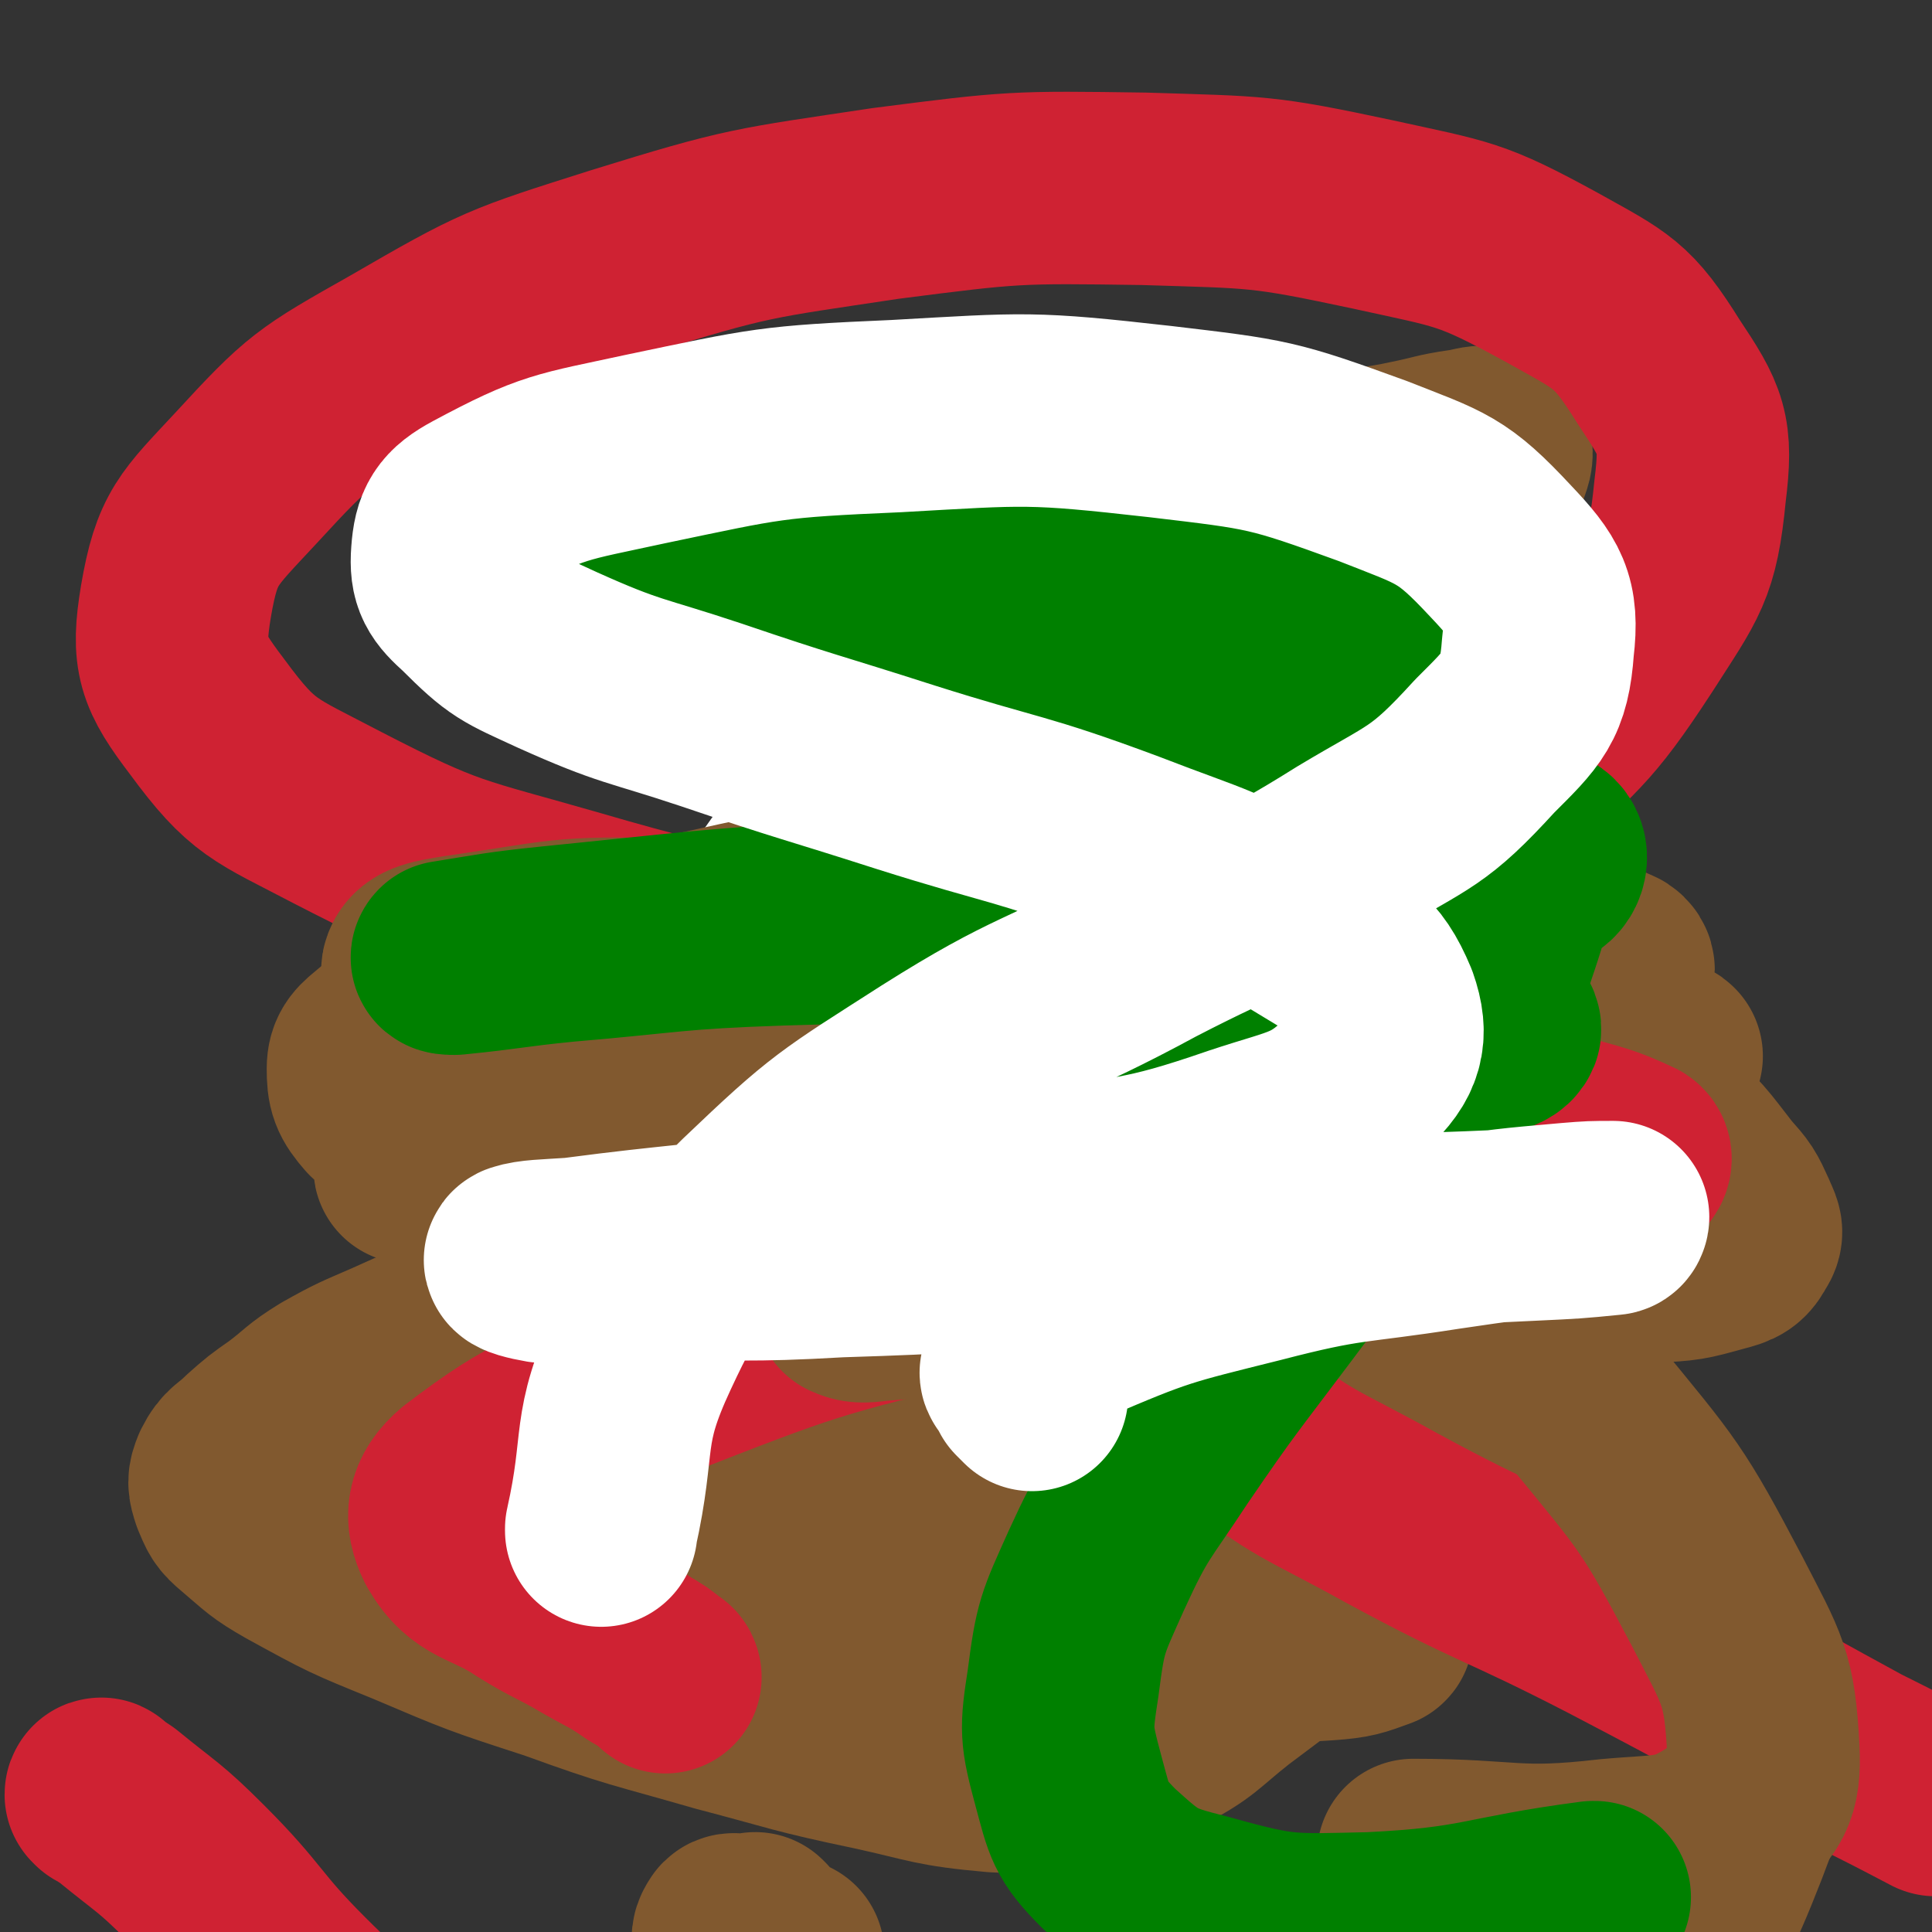 <svg viewBox='0 0 1054 1054' version='1.1' xmlns='http://www.w3.org/2000/svg' xmlns:xlink='http://www.w3.org/1999/xlink'><rect x="0" y="0" width="1054" height="1054" fill="#333333" stroke="none"/><g fill='none' stroke='#FFFFFF' stroke-width='105' stroke-linecap='round' stroke-linejoin='round'><path d='M536,296c0,-1 0,-1 -1,-1 0,-1 0,-1 0,-1 -1,1 -2,1 -3,2 -2,3 -2,3 -4,7 -9,15 -9,15 -17,31 -11,21 -11,21 -22,42 -10,19 -9,19 -19,37 -9,16 -8,17 -18,32 -9,15 -9,15 -19,29 -12,17 -12,17 -24,34 -12,16 -11,16 -23,32 -10,15 -10,15 -21,30 -10,13 -11,12 -21,25 -9,11 -10,11 -18,22 -8,10 -8,10 -16,21 -5,7 -5,7 -11,14 -2,3 -3,2 -5,5 0,1 0,2 1,1 1,0 1,-1 2,-2 3,-2 3,-2 6,-4 7,-4 7,-4 13,-8 10,-5 10,-6 20,-11 16,-7 16,-7 33,-12 24,-7 24,-8 49,-12 21,-4 22,-4 43,-4 18,-1 18,-2 36,2 13,2 14,2 25,8 10,6 10,7 18,17 9,12 9,12 15,26 5,15 5,16 6,32 1,21 0,21 -3,42 -3,19 -4,19 -8,37 -4,15 -5,15 -9,29 -4,10 -4,10 -8,19 -1,4 -1,4 -3,8 0,1 0,2 0,1 0,-1 0,-2 0,-3 2,-8 1,-8 4,-16 9,-18 8,-19 19,-36 15,-25 16,-24 34,-47 12,-14 12,-15 25,-28 8,-7 9,-6 19,-11 7,-4 7,-4 15,-6 6,-2 6,-1 13,-2 5,-1 5,-1 11,-3 1,0 1,0 3,-1 '/></g>
<g fill='none' stroke='#81592F' stroke-width='53' stroke-linecap='round' stroke-linejoin='round'><path d='M717,719c0,0 0,-1 -1,-1 0,0 0,-1 -1,-1 -1,0 -1,0 -3,-1 -10,-1 -10,-1 -20,-2 -29,-1 -29,-1 -59,-2 -27,-1 -27,-1 -54,-3 -26,-1 -26,-2 -51,-3 -25,0 -25,0 -50,3 -26,2 -26,2 -52,6 -25,4 -25,4 -50,9 -26,6 -26,6 -52,12 -24,6 -24,6 -49,14 -21,6 -21,5 -41,13 -14,6 -14,7 -27,14 -9,5 -9,4 -17,10 -6,5 -6,5 -11,12 -4,5 -5,5 -7,10 -2,5 -2,5 -2,10 0,6 0,7 3,12 4,9 4,9 10,16 10,9 10,9 22,16 21,12 21,12 43,21 30,10 30,10 61,17 29,8 29,8 58,13 27,4 27,4 54,6 23,2 23,2 46,2 21,-1 21,-1 41,-4 21,-2 21,-3 41,-6 22,-3 22,-3 44,-7 24,-3 24,-4 48,-6 23,-2 23,-2 46,-3 18,-1 18,0 36,-2 13,-1 13,-2 25,-5 7,-1 7,-1 14,-4 6,-2 6,-2 11,-5 7,-4 7,-4 15,-9 9,-5 10,-4 19,-10 10,-5 10,-5 19,-12 6,-5 7,-5 11,-11 5,-5 5,-5 7,-12 2,-8 2,-8 2,-16 -1,-12 0,-13 -5,-24 -9,-18 -9,-20 -23,-35 -22,-24 -23,-25 -50,-43 -32,-21 -33,-21 -69,-36 -40,-17 -41,-17 -82,-29 -48,-13 -49,-13 -98,-22 -47,-9 -47,-7 -95,-13 -59,-8 -59,-8 -119,-16 0,0 0,0 -1,0 '/></g>
<g fill='none' stroke='#81592F' stroke-width='105' stroke-linecap='round' stroke-linejoin='round'><path d='M822,774c0,-1 0,-1 -1,-1 -4,-3 -4,-3 -8,-5 -5,-4 -4,-4 -9,-8 -15,-10 -14,-11 -30,-20 -33,-20 -33,-21 -69,-38 -26,-12 -27,-12 -55,-19 -26,-7 -27,-6 -54,-9 -28,-3 -29,-3 -57,-4 -30,-1 -30,-1 -60,0 -27,0 -27,0 -54,3 -24,3 -24,3 -47,7 -22,4 -22,3 -44,9 -21,6 -20,7 -41,16 -20,8 -20,9 -40,18 -20,8 -20,8 -40,17 -16,7 -17,7 -33,16 -13,8 -12,9 -24,18 -10,7 -10,7 -19,15 -7,7 -9,6 -13,14 -2,5 -2,6 0,12 3,7 3,8 9,13 13,11 13,12 27,20 31,17 31,17 63,30 40,17 40,17 80,30 44,16 45,15 90,28 42,11 41,12 84,21 32,7 32,9 66,12 23,1 24,1 48,-4 21,-5 22,-6 41,-16 21,-11 20,-13 39,-28 20,-15 20,-15 40,-30 17,-13 18,-13 35,-25 11,-7 11,-7 22,-13 5,-4 6,-3 10,-7 2,-2 3,-2 3,-4 0,-3 0,-4 -1,-6 -5,-7 -5,-8 -11,-13 -17,-14 -16,-16 -35,-27 -41,-24 -40,-26 -84,-43 -43,-17 -44,-17 -89,-25 -47,-8 -48,-7 -96,-9 -41,-2 -41,-1 -82,3 -30,2 -31,2 -61,10 -16,4 -16,5 -30,13 -5,2 -8,4 -7,8 1,6 3,8 9,11 19,10 20,10 41,16 52,12 53,11 106,19 55,9 55,8 110,14 59,6 59,6 118,10 50,3 50,4 100,3 26,0 26,-1 52,-5 6,0 11,-1 12,-4 1,-2 -3,-3 -7,-5 -25,-10 -25,-11 -51,-17 -58,-14 -58,-16 -117,-22 -65,-7 -66,-6 -132,-4 -64,2 -64,5 -128,12 -44,5 -43,6 -86,14 -15,2 -17,1 -29,6 -2,1 -1,4 1,6 17,10 19,10 38,17 50,18 50,19 102,33 54,14 55,15 110,24 55,9 55,9 111,11 34,2 34,1 68,-2 10,-2 13,-2 20,-8 3,-3 2,-7 -1,-10 -14,-15 -15,-16 -33,-25 -38,-19 -39,-21 -80,-30 -42,-10 -43,-8 -87,-9 -40,0 -41,1 -81,6 -21,3 -22,3 -42,10 -6,2 -9,3 -9,8 1,5 4,8 10,11 25,13 25,13 52,20 47,12 48,12 96,18 45,6 46,4 91,6 27,2 27,1 53,1 6,1 10,1 11,0 1,0 -3,-1 -7,-1 -24,-4 -24,-5 -48,-6 -59,-4 -59,-5 -118,-4 -60,0 -60,2 -121,4 -38,2 -38,3 -75,5 -11,0 -14,0 -21,0 -2,0 2,1 4,1 26,4 26,5 51,7 63,5 63,5 125,7 65,2 65,1 129,-1 46,0 46,0 92,-3 14,-1 16,-2 27,-6 1,0 0,-3 -2,-3 -23,-8 -23,-9 -48,-14 -63,-14 -63,-15 -128,-24 -79,-11 -79,-8 -159,-16 0,0 0,0 -1,0 '/><path d='M429,672c0,0 -1,-1 -1,-1 0,0 1,1 2,1 3,0 3,0 6,-1 12,0 12,0 25,0 62,0 62,-1 124,1 68,3 68,4 136,9 54,4 54,6 108,9 36,2 36,2 72,1 19,-1 19,-1 37,-6 8,-2 10,-3 13,-9 3,-4 1,-6 -1,-11 -5,-11 -5,-11 -13,-20 -14,-18 -14,-19 -31,-34 -25,-24 -25,-24 -53,-44 -27,-18 -28,-18 -58,-32 -32,-15 -32,-16 -66,-26 -39,-11 -39,-11 -80,-17 -44,-6 -44,-6 -89,-7 -46,0 -46,0 -92,6 -46,5 -46,6 -92,16 -41,9 -41,9 -81,21 -30,10 -30,10 -58,23 -16,7 -17,7 -30,18 -6,5 -9,7 -9,14 0,10 1,13 8,21 19,18 21,18 45,30 46,22 47,20 96,36 61,20 61,19 123,35 68,18 68,20 136,33 54,9 54,9 108,12 23,1 23,0 45,-3 5,-1 10,-3 8,-5 -7,-9 -12,-12 -26,-17 -54,-22 -54,-24 -110,-39 -64,-17 -65,-16 -131,-26 -66,-10 -67,-8 -133,-14 -49,-5 -49,-4 -97,-7 -21,-2 -21,-2 -42,-2 -2,-1 -6,0 -4,0 10,3 14,3 28,5 53,7 53,6 106,13 66,8 66,9 132,16 68,7 68,8 137,12 56,3 56,4 112,1 29,-2 32,0 58,-10 8,-3 12,-10 9,-16 -7,-13 -13,-15 -30,-21 -45,-17 -47,-17 -95,-25 -54,-9 -54,-7 -108,-9 -47,-2 -47,-1 -93,0 -21,0 -21,0 -42,2 -3,0 -8,1 -6,2 10,3 15,3 30,5 54,7 54,7 108,14 56,6 56,7 113,13 40,4 40,4 80,6 13,0 19,0 25,-3 3,-1 -2,-5 -6,-6 -31,-11 -32,-11 -64,-18 -69,-14 -69,-14 -139,-23 -64,-7 -64,-6 -128,-9 -50,-3 -51,-4 -100,-2 -24,1 -26,0 -47,7 -4,1 -2,4 -5,8 '/><path d='M383,601c0,0 -1,0 -1,-1 0,-1 1,-1 1,-3 1,-2 1,-2 2,-3 9,-10 9,-9 18,-18 30,-32 30,-32 60,-64 31,-35 31,-35 62,-69 29,-31 28,-32 58,-62 26,-26 26,-25 53,-51 19,-18 19,-18 39,-36 14,-12 14,-12 29,-22 13,-9 13,-10 29,-15 17,-6 18,-4 36,-8 15,-3 15,-4 29,-6 7,-1 7,-2 14,-2 2,0 4,1 4,3 1,5 0,6 -2,12 -6,18 -7,18 -13,36 -14,42 -17,42 -28,85 -12,46 -12,46 -18,93 -5,38 -5,38 -3,77 0,17 2,17 6,34 2,5 2,6 5,10 1,2 2,1 4,1 3,0 3,-1 6,-2 7,-3 7,-3 14,-7 14,-6 14,-6 27,-13 12,-7 12,-7 23,-14 5,-3 5,-4 11,-7 3,-2 3,-1 7,-3 5,-2 5,-1 10,-3 5,-2 5,-2 10,-5 4,-2 5,-2 7,-6 1,-2 2,-4 -1,-6 -9,-4 -10,-5 -22,-6 -36,-2 -37,-3 -73,0 -60,4 -61,4 -120,14 -72,13 -71,16 -141,33 -61,14 -60,17 -121,29 -33,6 -33,4 -67,7 -10,1 -16,2 -19,0 -2,0 4,-3 9,-4 31,-6 31,-7 63,-11 67,-8 67,-9 134,-13 74,-5 74,-5 148,-6 66,0 66,2 132,4 39,1 39,1 79,3 12,0 12,1 23,1 2,0 4,-1 3,-1 -6,-2 -9,-3 -18,-4 -39,-8 -39,-11 -79,-16 -63,-8 -63,-9 -126,-11 -65,-2 -65,-2 -131,2 -61,4 -61,6 -122,15 -34,5 -34,4 -68,13 -10,2 -13,2 -18,8 -3,3 -1,7 3,10 20,16 20,17 43,28 58,28 60,26 119,51 67,28 67,26 133,55 70,30 70,29 138,63 51,26 52,25 100,56 29,19 33,18 54,44 17,22 20,26 21,52 2,32 -2,34 -13,64 -16,41 -18,41 -41,79 -34,55 -37,54 -73,107 -1,1 -1,1 -1,1 '/></g>
<g fill='none' stroke='#CF2233' stroke-width='105' stroke-linecap='round' stroke-linejoin='round'><path d='M363,915c0,0 0,-1 -1,-1 -6,-5 -6,-5 -13,-9 -13,-9 -13,-8 -27,-16 -17,-10 -18,-9 -34,-19 -21,-14 -31,-11 -42,-30 -6,-12 -5,-22 7,-32 42,-32 49,-31 101,-52 87,-34 87,-34 177,-56 92,-23 94,-18 188,-34 60,-9 61,-6 121,-16 24,-5 26,-5 48,-13 3,-1 6,-5 3,-7 -17,-8 -20,-8 -41,-14 -84,-22 -84,-23 -168,-42 -93,-22 -94,-20 -187,-40 -91,-19 -93,-14 -182,-40 -66,-19 -69,-17 -129,-48 -40,-21 -46,-21 -71,-55 -19,-25 -22,-33 -17,-63 6,-35 12,-39 38,-67 35,-38 37,-39 83,-65 57,-33 58,-33 121,-53 71,-22 72,-21 145,-32 70,-9 71,-9 141,-8 63,2 64,1 125,14 50,11 53,10 97,34 34,19 39,20 59,52 18,27 21,33 17,65 -4,41 -9,45 -32,81 -30,46 -34,45 -74,84 -44,43 -46,41 -94,80 -42,34 -43,32 -86,65 -22,16 -23,15 -44,32 -7,5 -7,5 -11,12 -3,4 -3,5 -2,10 1,14 -1,15 5,28 12,29 11,31 30,56 25,32 25,33 58,58 40,32 42,29 87,54 59,32 61,29 121,60 67,35 67,36 133,72 22,11 22,11 43,22 '/><path d='M56,980c0,-1 -1,-2 -1,-1 0,0 0,0 1,1 1,0 1,0 2,1 3,2 3,2 6,4 22,18 23,17 43,37 29,29 26,32 55,61 16,16 17,16 34,31 8,7 8,7 17,13 4,3 4,3 8,5 1,1 2,1 2,1 0,0 -1,-1 -2,-1 '/></g>
<g fill='none' stroke='#81592F' stroke-width='105' stroke-linecap='round' stroke-linejoin='round'><path d='M627,607c0,-1 -1,-1 -1,-1 0,-1 0,-1 1,-2 0,-1 -1,-2 0,-3 1,-1 2,-2 4,-2 19,-1 19,-2 38,0 36,3 37,3 73,9 16,3 17,2 32,9 4,2 7,5 5,7 -4,7 -8,7 -17,11 -29,13 -29,14 -60,24 -45,15 -46,14 -92,26 -40,11 -40,12 -81,20 -25,5 -25,5 -51,7 -7,1 -10,1 -14,-1 -1,0 1,-2 3,-3 16,-6 17,-6 34,-10 51,-12 51,-14 103,-22 60,-11 60,-8 120,-16 31,-4 32,-4 63,-8 6,-1 12,-1 12,-2 0,-2 -6,-2 -13,-3 -36,-7 -36,-7 -72,-14 -74,-13 -74,-13 -149,-26 -74,-12 -74,-11 -148,-24 -57,-9 -58,-7 -114,-21 -32,-8 -32,-9 -61,-22 -8,-4 -16,-7 -14,-12 2,-6 10,-7 22,-9 56,-8 57,-11 113,-9 62,2 64,2 124,17 71,19 73,17 139,50 70,34 71,35 132,83 58,47 58,49 106,106 41,50 43,51 73,108 19,37 23,41 25,81 1,21 -3,28 -20,40 -25,17 -31,14 -64,17 -52,6 -53,0 -107,0 0,0 0,0 0,0 '/><path d='M413,1053c0,0 -1,-1 -1,-1 -1,0 -2,1 -3,1 -2,0 -2,0 -5,0 -2,0 -4,-1 -5,0 -2,3 -3,5 0,8 5,4 7,4 14,6 9,1 9,-1 17,-1 '/></g>
<g fill='none' stroke='#008000' stroke-width='105' stroke-linecap='round' stroke-linejoin='round'><path d='M598,602c0,0 0,-1 -1,-1 0,-1 0,-1 -1,-1 -1,-1 -1,-1 -2,-2 -1,-1 -1,-2 0,-2 10,-2 11,-2 23,-3 47,-5 48,-3 95,-10 42,-5 42,-6 83,-14 13,-2 24,-2 26,-7 1,-4 -9,-8 -19,-11 -50,-15 -51,-17 -103,-26 -63,-12 -64,-12 -128,-16 -72,-5 -73,-4 -145,-2 -59,2 -59,4 -118,9 -30,3 -30,4 -60,7 -2,0 -5,0 -4,-1 25,-4 28,-5 57,-8 80,-8 80,-9 160,-14 84,-6 85,-4 169,-7 72,-3 72,0 144,-6 34,-2 39,-1 67,-11 6,-3 7,-12 1,-15 -30,-17 -36,-15 -73,-26 -88,-26 -88,-27 -178,-49 -85,-20 -86,-16 -172,-34 -62,-13 -64,-9 -125,-27 -22,-6 -38,-10 -41,-21 -2,-9 13,-16 30,-19 65,-13 67,-13 134,-13 75,1 76,2 149,16 69,13 71,12 135,40 46,20 50,21 86,56 26,25 30,29 37,64 7,36 4,41 -8,77 -17,50 -22,49 -51,94 -31,48 -35,45 -69,91 -30,40 -31,40 -59,81 -21,32 -23,31 -39,66 -13,29 -14,30 -18,61 -4,26 -4,28 3,54 6,22 6,26 22,42 21,19 24,21 52,28 43,12 46,11 91,10 61,-3 60,-9 121,-17 0,0 0,0 1,0 '/></g>
<g fill='none' stroke='#FFFFFF' stroke-width='105' stroke-linecap='round' stroke-linejoin='round'><path d='M563,761c-1,-1 -1,-1 -1,-1 -2,-2 -2,-2 -3,-3 -1,-2 -1,-2 -2,-5 -2,-2 -4,-3 -2,-4 11,-12 12,-16 28,-23 49,-21 51,-21 103,-34 50,-13 51,-10 102,-18 34,-5 34,-5 68,-8 12,-1 13,-1 24,-1 0,0 0,1 -1,1 -20,2 -21,2 -42,3 -60,3 -60,2 -120,5 -65,3 -65,4 -130,8 -65,4 -65,5 -129,7 -52,3 -53,1 -105,2 -28,1 -28,2 -57,1 -6,-1 -14,-3 -12,-4 6,-2 14,-2 29,-3 61,-8 61,-6 122,-15 63,-9 64,-8 126,-20 58,-11 60,-7 115,-26 36,-12 43,-10 67,-35 14,-13 17,-23 11,-40 -10,-24 -18,-26 -44,-42 -44,-27 -47,-25 -96,-44 -59,-22 -60,-19 -120,-38 -53,-17 -53,-16 -106,-34 -42,-14 -44,-12 -84,-30 -26,-12 -28,-12 -48,-32 -10,-9 -13,-13 -12,-26 1,-14 4,-19 17,-26 41,-22 45,-21 91,-31 67,-14 68,-15 137,-18 71,-4 73,-5 144,3 59,7 61,7 116,27 38,15 43,15 70,44 18,19 23,27 20,52 -2,28 -8,33 -29,54 -31,34 -35,32 -75,56 -51,32 -53,28 -107,56 -59,32 -62,27 -119,63 -53,34 -55,34 -100,77 -34,34 -38,34 -58,77 -21,45 -12,49 -23,98 0,1 0,1 0,1 '/></g>
</svg>